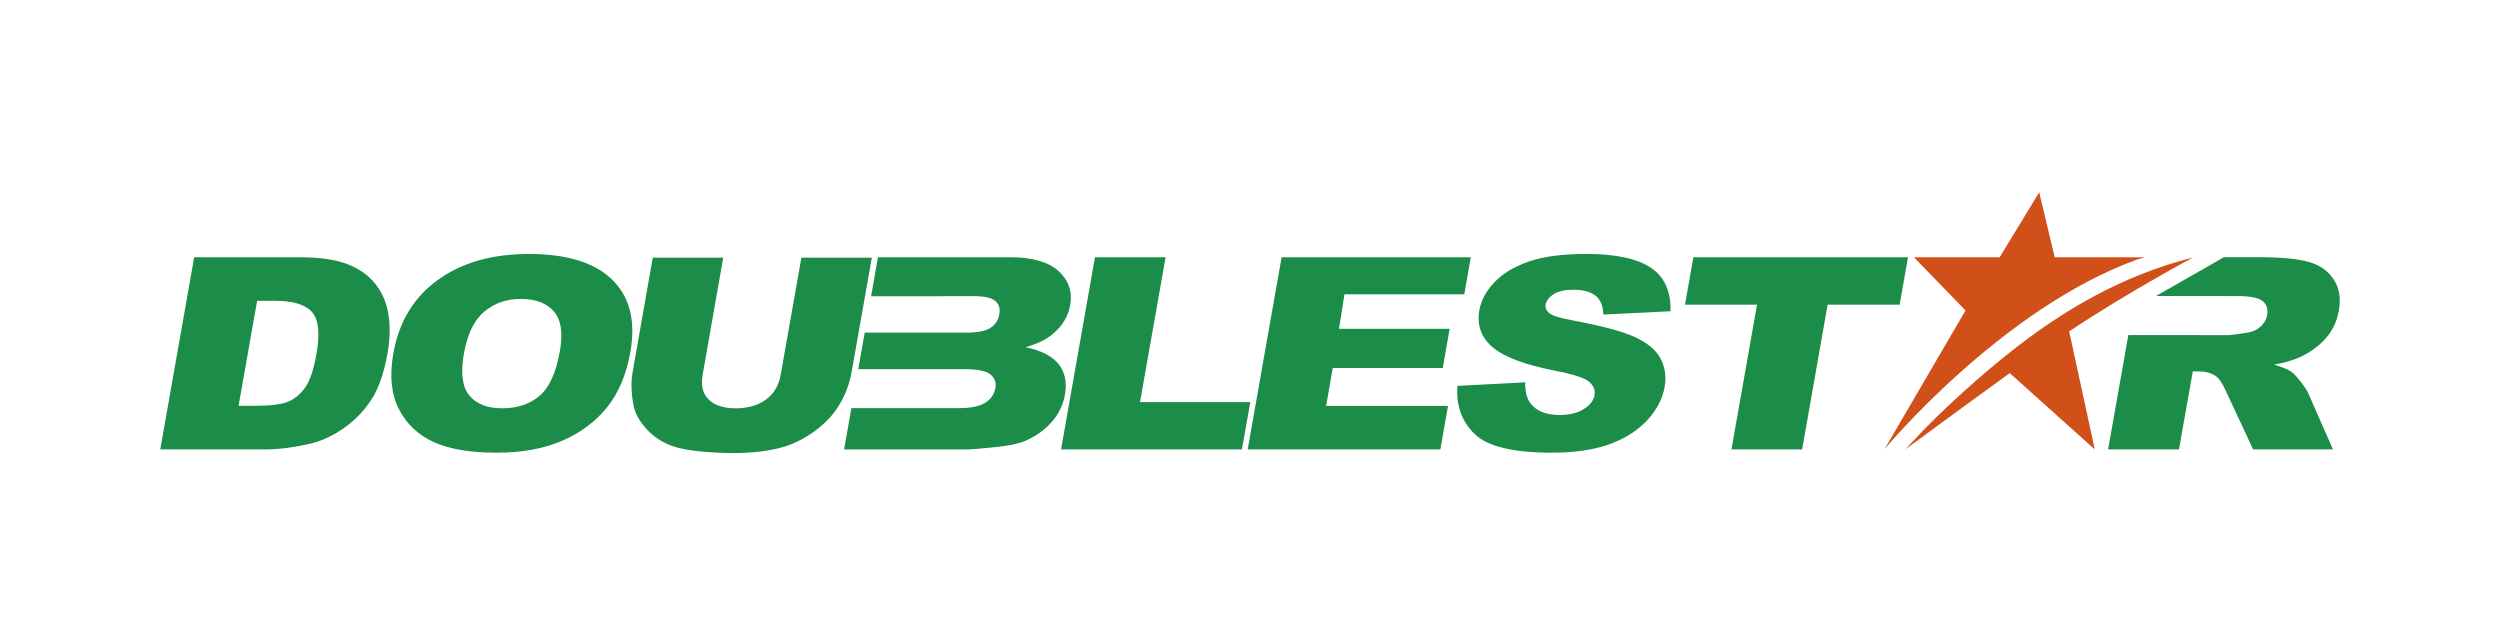 <svg width="78" height="20" viewBox="0 0 78 20" fill="none" xmlns="http://www.w3.org/2000/svg">
<path d="M34.163 8.026H36.367L35.569 12.547H39.009L38.748 14.022H33.105L34.163 8.026Z" fill="#1C8D48"/>
<path d="M45.472 12.039L47.588 11.929C47.582 12.215 47.637 12.434 47.75 12.582C47.934 12.825 48.236 12.947 48.658 12.947C48.973 12.947 49.226 12.885 49.418 12.76C49.611 12.637 49.722 12.492 49.75 12.329C49.776 12.173 49.722 12.035 49.581 11.912C49.439 11.789 49.084 11.674 48.513 11.566C47.58 11.382 46.934 11.14 46.574 10.837C46.214 10.534 46.073 10.147 46.156 9.678C46.21 9.369 46.367 9.08 46.626 8.806C46.888 8.53 47.247 8.316 47.702 8.159C48.154 8.002 48.754 7.923 49.495 7.923C50.407 7.923 51.077 8.067 51.504 8.351C51.931 8.636 52.136 9.09 52.12 9.711L50.024 9.814C50.017 9.544 49.934 9.347 49.779 9.225C49.624 9.101 49.391 9.04 49.08 9.04C48.823 9.04 48.623 9.086 48.477 9.177C48.331 9.269 48.248 9.379 48.223 9.51C48.207 9.606 48.246 9.692 48.338 9.769C48.429 9.848 48.661 9.922 49.04 9.991C49.973 10.165 50.629 10.341 51.013 10.519C51.401 10.698 51.666 10.919 51.807 11.183C51.949 11.45 51.992 11.746 51.937 12.071C51.868 12.457 51.679 12.811 51.37 13.136C51.058 13.459 50.662 13.706 50.178 13.874C49.694 14.04 49.108 14.124 48.417 14.124C47.204 14.124 46.399 13.928 46.002 13.536C45.603 13.142 45.426 12.643 45.472 12.039Z" fill="#1C8D48"/>
<path d="M52.833 8.026H59.53L59.269 9.506H57.022L56.227 14.022H54.021L54.819 9.506H52.572L52.833 8.026Z" fill="#1C8D48"/>
<path d="M6.058 8.026H9.333C9.975 8.026 10.486 8.1 10.856 8.247C11.227 8.394 11.518 8.606 11.729 8.881C11.941 9.157 12.072 9.477 12.124 9.842C12.177 10.207 12.165 10.595 12.095 11.004C11.982 11.645 11.807 12.142 11.57 12.494C11.335 12.848 11.043 13.143 10.692 13.382C10.342 13.621 9.983 13.78 9.615 13.858C9.114 13.968 8.667 14.022 8.274 14.022H5L6.058 8.026ZM8.022 9.385L7.444 12.66H7.984C8.445 12.66 8.78 12.618 8.99 12.532C9.199 12.446 9.377 12.296 9.526 12.083C9.674 11.869 9.789 11.52 9.874 11.041C9.987 10.406 9.941 9.971 9.734 9.736C9.529 9.502 9.141 9.385 8.573 9.385H8.022V9.385Z" fill="#1C8D48"/>
<path d="M33.032 11.366C32.835 11.113 32.489 10.936 31.995 10.832C32.351 10.735 32.629 10.601 32.835 10.432C33.142 10.177 33.327 9.874 33.39 9.519C33.463 9.096 33.341 8.742 33.025 8.455C32.706 8.17 32.205 8.026 31.517 8.026H27.393L27.178 9.243H29.402V9.239H30.374C30.709 9.239 30.934 9.289 31.05 9.389C31.167 9.486 31.21 9.623 31.18 9.798C31.149 9.985 31.056 10.13 30.902 10.229C30.751 10.329 30.502 10.378 30.159 10.378H29.905H29.2H26.979L26.777 11.52H29H30.119C30.502 11.52 30.765 11.573 30.9 11.682C31.033 11.789 31.086 11.931 31.056 12.108C31.021 12.299 30.917 12.451 30.741 12.564C30.566 12.677 30.29 12.734 29.908 12.734H28.785H26.563L26.336 14.023H30.14C30.3 14.023 30.634 13.996 31.141 13.941C31.52 13.901 31.811 13.835 32.01 13.745C32.337 13.601 32.605 13.404 32.821 13.157C33.036 12.908 33.171 12.627 33.226 12.318C33.292 11.936 33.23 11.618 33.032 11.366Z" fill="#1C8D48"/>
<path d="M12.271 11.029C12.444 10.05 12.902 9.287 13.648 8.742C14.393 8.198 15.343 7.924 16.501 7.924C17.687 7.924 18.554 8.192 19.102 8.727C19.649 9.264 19.839 10.015 19.667 10.979C19.545 11.68 19.303 12.255 18.944 12.704C18.582 13.153 18.117 13.502 17.542 13.75C16.967 14 16.286 14.124 15.495 14.124C14.69 14.124 14.044 14.018 13.555 13.803C13.066 13.587 12.699 13.246 12.453 12.78C12.209 12.311 12.148 11.73 12.271 11.029ZM14.473 11.037C14.367 11.643 14.424 12.077 14.645 12.341C14.865 12.606 15.205 12.739 15.665 12.739C16.139 12.739 16.529 12.609 16.834 12.35C17.139 12.09 17.351 11.626 17.468 10.955C17.568 10.39 17.506 9.978 17.281 9.717C17.055 9.457 16.712 9.327 16.248 9.327C15.803 9.327 15.424 9.458 15.108 9.724C14.792 9.988 14.58 10.425 14.473 11.037Z" fill="#1C8D48"/>
<path d="M25.003 8.039H27.201L26.57 11.611C26.507 11.965 26.383 12.299 26.197 12.614C26.01 12.93 25.755 13.204 25.432 13.441C25.111 13.675 24.787 13.841 24.464 13.938C24.012 14.071 23.484 14.136 22.885 14.136C22.539 14.136 22.164 14.117 21.762 14.076C21.357 14.034 21.029 13.953 20.774 13.833C20.521 13.711 20.298 13.539 20.11 13.316C19.921 13.092 19.804 12.862 19.761 12.626C19.693 12.243 19.685 11.906 19.737 11.612L20.366 8.039H22.565L21.922 11.697C21.863 12.023 21.925 12.278 22.109 12.463C22.291 12.645 22.573 12.739 22.957 12.739C23.336 12.739 23.651 12.647 23.898 12.466C24.144 12.286 24.297 12.029 24.357 11.697L25.003 8.039Z" fill="#1C8D48"/>
<path d="M72.566 10.553C72.78 10.31 72.914 10.024 72.972 9.691C73.04 9.31 72.986 8.985 72.813 8.72C72.639 8.454 72.381 8.272 72.039 8.173C71.696 8.075 71.185 8.025 70.504 8.025H69.387L67.266 9.236H69.447L69.445 9.237H69.798C70.2 9.237 70.466 9.289 70.593 9.392C70.72 9.495 70.767 9.644 70.734 9.839C70.709 9.969 70.643 10.085 70.533 10.186C70.423 10.286 70.291 10.349 70.142 10.374C69.844 10.429 69.542 10.457 69.542 10.457H68.615V10.454H66.404L65.773 14.022H67.984L68.416 11.588H68.611C68.811 11.588 68.983 11.635 69.125 11.728C69.23 11.799 69.335 11.953 69.443 12.19L70.297 14.022H72.788L72.025 12.285C71.99 12.198 71.909 12.074 71.783 11.913C71.657 11.752 71.561 11.646 71.486 11.597C71.38 11.523 71.202 11.451 70.952 11.376C71.291 11.315 71.564 11.236 71.767 11.138C72.089 10.99 72.356 10.792 72.566 10.553Z" fill="#1C8D48"/>
<path d="M45.685 9.184L45.889 8.026H39.986L38.928 14.022H44.939L45.179 12.665H41.375L41.583 11.482H45.014L45.229 10.259H41.777L41.947 9.184H45.685Z" fill="#1C8D48"/>
<path d="M66.67 8.1C66.671 8.099 66.918 8.026 66.918 8.026H64.107L63.623 6L62.39 8.026H59.715L61.324 9.687L58.795 14.018C58.795 14.018 62.421 9.642 66.67 8.1ZM68.424 8.033C66.982 8.399 65.26 9.094 63.308 10.533C62.316 11.265 61.032 12.373 60.008 13.424C59.812 13.625 59.451 14.018 59.451 14.018C59.451 14.018 61.188 12.736 62.705 11.642L65.357 14.022L64.558 10.338C66.403 9.111 68.424 8.033 68.424 8.033Z" fill="#D1501A"/>
</svg>

